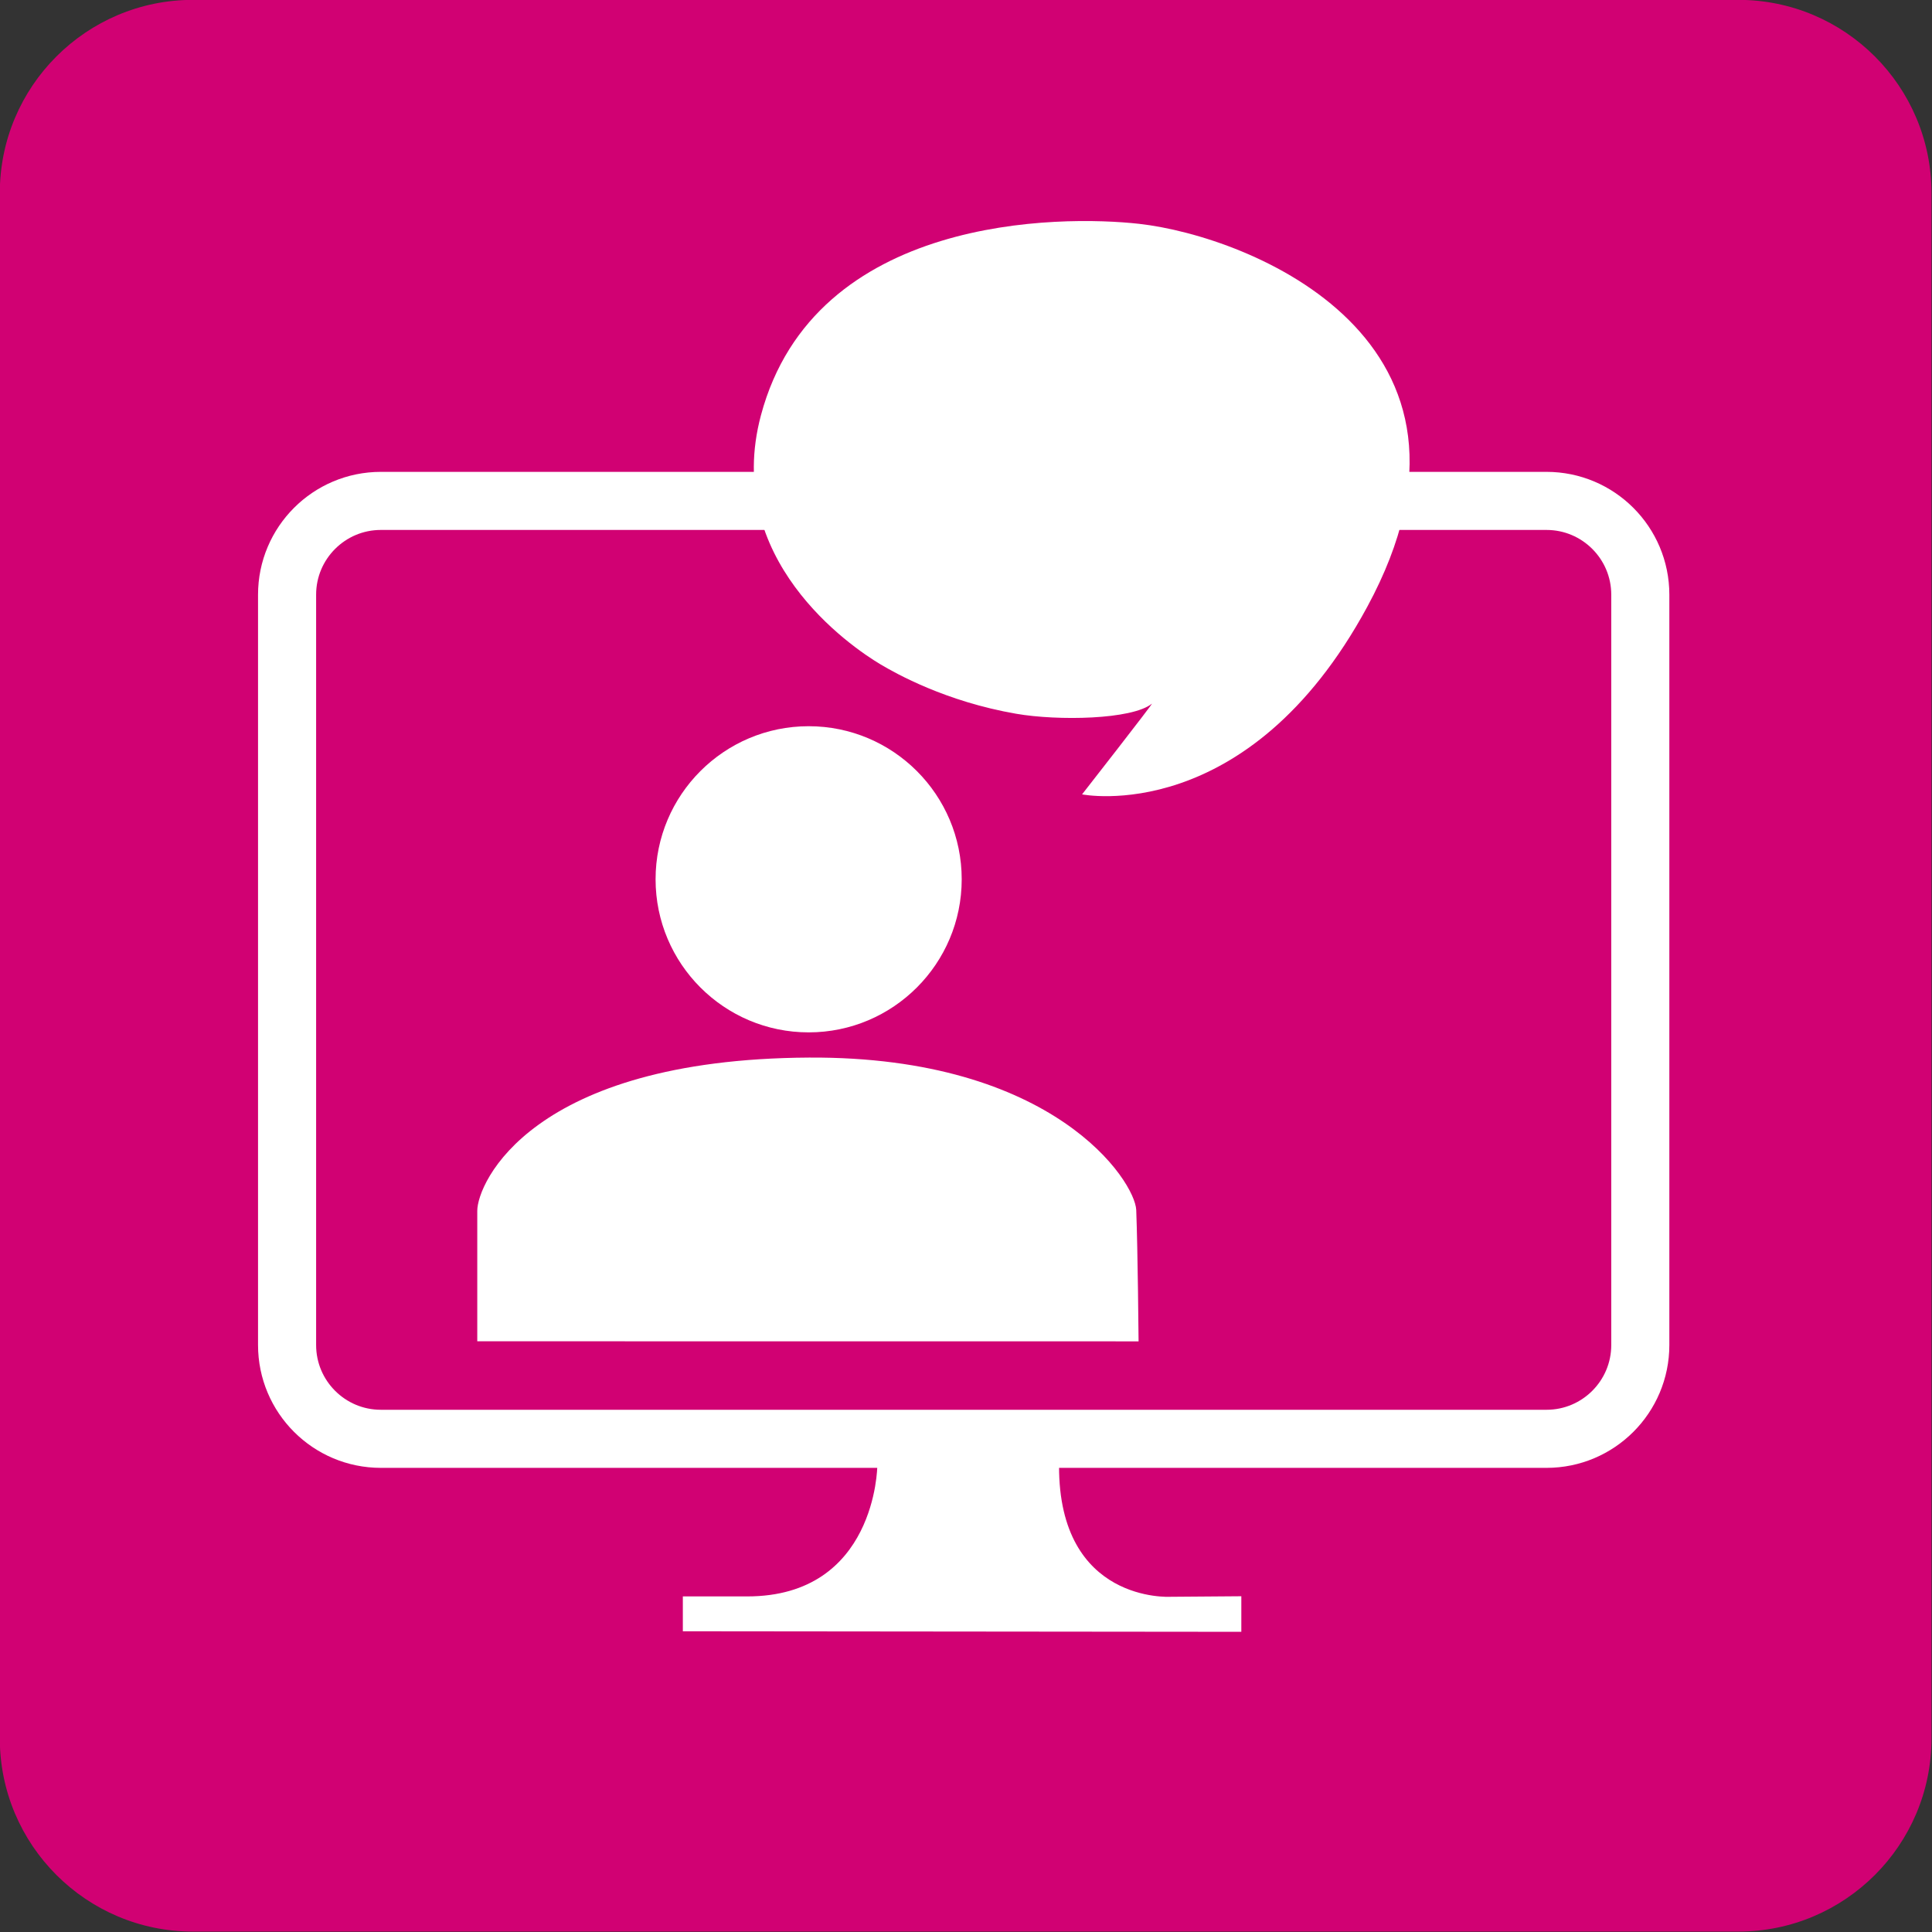 <?xml version="1.0" encoding="UTF-8" standalone="no"?>
<!DOCTYPE svg PUBLIC "-//W3C//DTD SVG 1.1//EN" "http://www.w3.org/Graphics/SVG/1.1/DTD/svg11.dtd">
<svg width="100%" height="100%" viewBox="0 0 237 237" version="1.1" xmlns="http://www.w3.org/2000/svg" xmlns:xlink="http://www.w3.org/1999/xlink" xml:space="preserve" xmlns:serif="http://www.serif.com/" style="fill-rule:evenodd;clip-rule:evenodd;stroke-linecap:round;stroke-linejoin:round;stroke-miterlimit:10;">
    <rect x="0" y="0" width="237" height="237" fill="#333333" stroke="none"/>
    <g transform="matrix(1,0,0,1,-0.003,-0.001)">
        <g transform="matrix(1,0,0,1,-2095.92,-701.137)">
            <g transform="matrix(4.167,0,0,4.167,2332.86,914.388)">
                <path d="M0,-45.493C0,-48.632 -2.548,-51.18 -5.687,-51.18L-51.18,-51.18C-54.318,-51.18 -56.866,-48.632 -56.866,-45.493L-56.866,0C-56.866,3.139 -54.318,5.687 -51.18,5.687L-5.687,5.687C-2.548,5.687 0,3.139 0,0L0,-45.493Z" style="fill:rgb(209,1,115);"/>
            </g>
        </g>
        <g transform="matrix(1,0,0,1,-2095.92,-701.137)">
            <g transform="matrix(4.167,0,0,4.167,2203.54,901.001)">
                <path d="M0,-4.796C0,-4.796 -0.036,-0.967 -3.83,-0.967L-5.724,-0.967L-5.724,0.059L10.717,0.075L10.717,-0.972L8.623,-0.956C8.623,-0.956 5.34,-0.765 5.351,-4.812C5.351,-4.871 0,-4.796 0,-4.796" style="fill:white;"/>
            </g>
        </g>
        <g transform="matrix(1,0,0,1,-2095.92,-701.137)">
            <g transform="matrix(4.167,0,0,4.167,2154.47,830.709)">
                <path d="M0,8.391L0,4.55C0,3.74 1.582,0.085 9.764,0.039C16.989,-0.002 19.366,3.686 19.399,4.526C19.445,5.713 19.468,8.393 19.468,8.393L0,8.391Z" style="fill:white;"/>
            </g>
        </g>
        <g transform="matrix(1,0,0,1,-2095.92,-701.137)">
            <g transform="matrix(-4.167,0,0,4.167,2195.12,827.78)">
                <path d="M0,-9.013C-2.487,-9.013 -4.506,-6.994 -4.506,-4.507C-4.506,-2.02 -2.487,0 0,0C2.487,0 4.506,-2.02 4.506,-4.507C4.506,-6.994 2.487,-9.013 0,-9.013" style="fill:white;"/>
            </g>
        </g>
        <g transform="matrix(1,0,0,1,-2095.92,-701.137)">
            <g transform="matrix(4.167,0,0,4.167,2297.14,866.134)">
                <path d="M0,-22.089C0,-23.613 -1.237,-24.85 -2.761,-24.85L-37.076,-24.85C-38.6,-24.85 -39.837,-23.613 -39.837,-22.089L-39.837,0C-39.837,1.524 -38.6,2.761 -37.076,2.761L-2.761,2.761C-1.237,2.761 0,1.524 0,0L0,-22.089Z" style="fill:none;fill-rule:nonzero;stroke:white;stroke-width:1.71px;"/>
            </g>
        </g>
        <g transform="matrix(1,0,0,1,-2095.92,-701.137)">
            <g transform="matrix(4.167,0,0,4.167,2237.22,742.684)">
                <path d="M0,10.747C0.084,10.68 -2.054,13.415 -2.054,13.415C-2.054,13.415 2.82,14.398 6.342,7.893C10.591,0.046 2.88,-3.017 -0.376,-3.381C-2.676,-3.638 -9.928,-3.651 -11.507,2.253C-12.638,6.485 -8.879,9.058 -7.979,9.593C-7.533,9.857 -6.069,10.683 -3.992,11.042C-2.763,11.254 -0.59,11.216 0,10.747" style="fill:white;"/>
            </g>
        </g>
    </g>
</svg>
